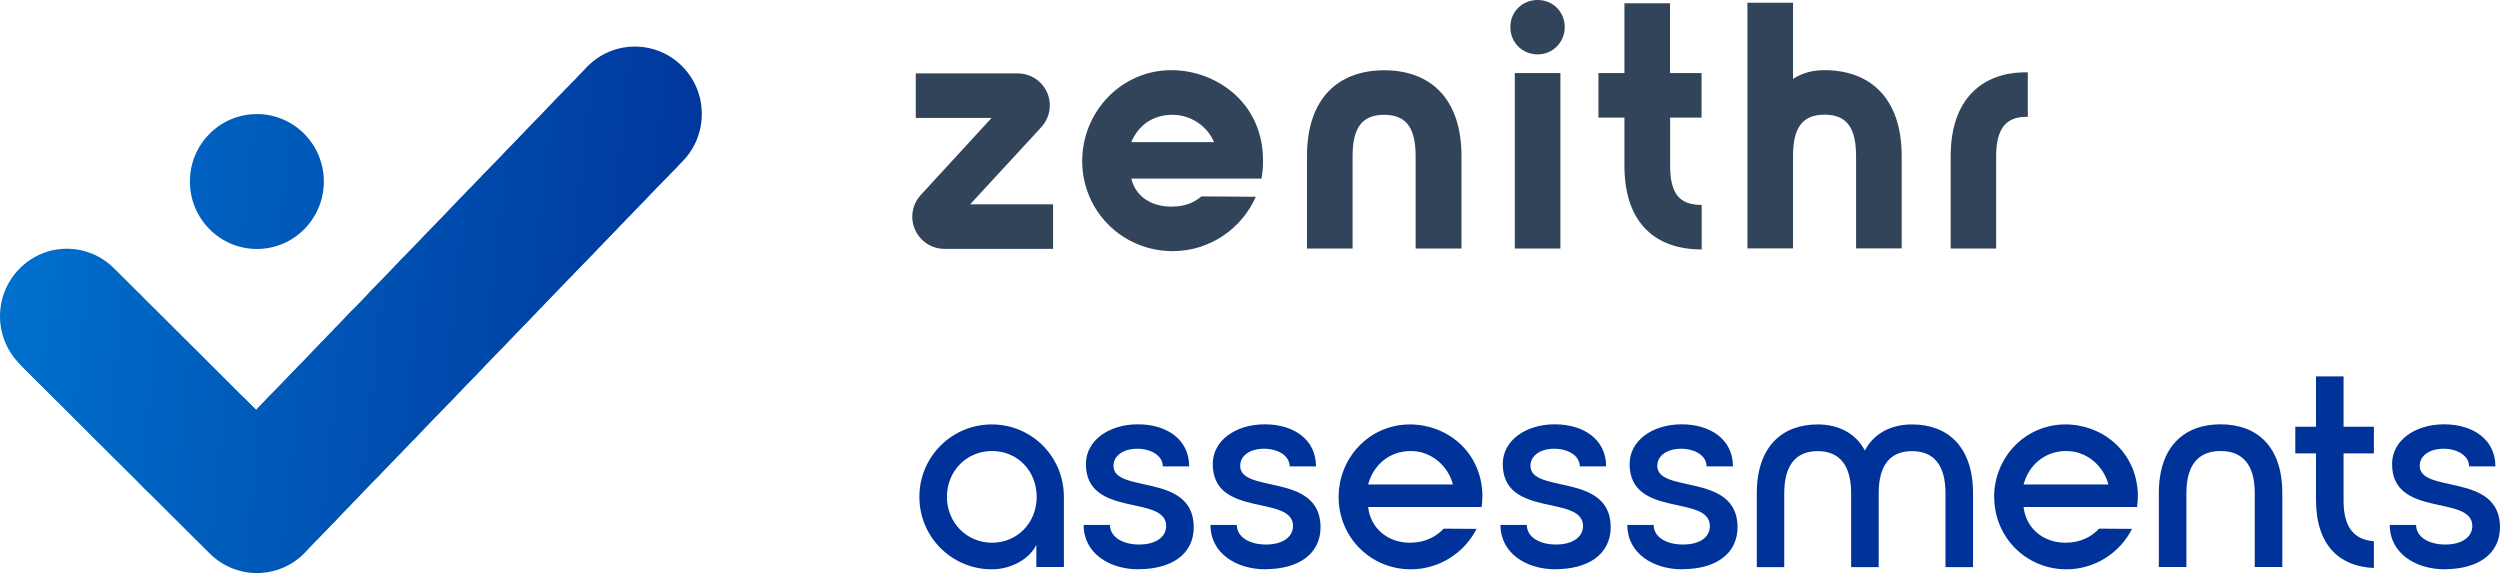 <svg width="200" height="46" viewBox="0 0 200 46" fill="none" xmlns="http://www.w3.org/2000/svg">
<path d="M5.353 19.899C2.397 19.899 0 22.325 0 25.3C0 28.274 2.397 30.691 5.353 30.691C8.308 30.691 10.705 28.274 10.705 25.3C10.705 22.325 8.308 19.899 5.353 19.899Z" fill="url(#paint0_linear_1033_86)"/>
<path d="M5.651 20.207C2.686 20.207 0.298 22.633 0.298 25.608C0.298 28.582 2.696 30.999 5.651 30.999C8.606 30.999 11.004 28.582 11.004 25.608C11.004 22.633 8.606 20.207 5.651 20.207Z" fill="url(#paint1_linear_1033_86)"/>
<path d="M5.94 20.496C2.984 20.496 0.587 22.922 0.587 25.897C0.587 28.871 2.984 31.288 5.94 31.288C8.895 31.288 11.302 28.871 11.302 25.897C11.302 22.922 8.905 20.496 5.94 20.496Z" fill="url(#paint2_linear_1033_86)"/>
<path d="M6.248 20.794C3.292 20.794 0.895 23.211 0.895 26.195C0.895 29.179 3.292 31.586 6.248 31.586C9.203 31.586 11.601 29.17 11.601 26.195C11.601 23.22 9.203 20.794 6.248 20.794Z" fill="url(#paint3_linear_1033_86)"/>
<path d="M6.546 21.093C3.581 21.093 1.184 23.509 1.184 26.493C1.184 29.478 3.581 31.884 6.546 31.884C9.511 31.884 11.899 29.468 11.899 26.493C11.899 23.518 9.502 21.093 6.546 21.093Z" fill="url(#paint4_linear_1033_86)"/>
<path d="M6.845 21.391C3.889 21.391 1.492 23.808 1.492 26.792C1.492 29.776 3.889 32.183 6.845 32.183C9.8 32.183 12.197 29.767 12.197 26.792C12.197 23.817 9.8 21.391 6.845 21.391Z" fill="url(#paint5_linear_1033_86)"/>
<path d="M7.143 21.689C4.188 21.689 1.791 24.106 1.791 27.09C1.791 30.075 4.188 32.481 7.143 32.481C10.099 32.481 12.496 30.065 12.496 27.09C12.496 24.115 10.099 21.689 7.143 21.689Z" fill="url(#paint6_linear_1033_86)"/>
<path d="M7.442 21.988C4.486 21.988 2.089 24.404 2.089 27.379C2.089 30.354 4.486 32.78 7.442 32.78C10.397 32.78 12.804 30.354 12.804 27.379C12.804 24.404 10.407 21.988 7.442 21.988Z" fill="url(#paint7_linear_1033_86)"/>
<path d="M7.73 22.286C4.775 22.286 2.378 24.703 2.378 27.677C2.378 30.652 4.775 33.078 7.73 33.078C10.686 33.078 13.083 30.662 13.083 27.677C13.083 24.693 10.686 22.286 7.73 22.286Z" fill="url(#paint8_linear_1033_86)"/>
<path d="M8.039 22.585C5.073 22.585 2.686 25.001 2.686 27.976C2.686 30.951 5.083 33.377 8.039 33.377C10.994 33.377 13.391 30.951 13.391 27.976C13.391 25.001 10.994 22.585 8.039 22.585Z" fill="url(#paint9_linear_1033_86)"/>
<path d="M8.327 22.883C5.372 22.883 2.975 25.3 2.975 28.274C2.975 31.249 5.372 33.675 8.327 33.675C11.283 33.675 13.69 31.249 13.69 28.274C13.69 25.3 11.292 22.883 8.327 22.883Z" fill="url(#paint10_linear_1033_86)"/>
<path d="M8.635 23.172C5.68 23.172 3.283 25.588 3.283 28.563C3.283 31.538 5.68 33.964 8.635 33.964C11.591 33.964 13.988 31.538 13.988 28.563C13.988 25.588 11.591 23.172 8.635 23.172Z" fill="url(#paint11_linear_1033_86)"/>
<path d="M8.934 23.48C5.969 23.48 3.572 25.896 3.572 28.871C3.572 31.846 5.969 34.262 8.934 34.262C11.899 34.262 14.286 31.846 14.286 28.871C14.286 25.896 11.889 23.48 8.934 23.48Z" fill="url(#paint12_linear_1033_86)"/>
<path d="M9.232 23.759C6.277 23.759 3.88 26.185 3.88 29.16C3.88 32.135 6.277 34.551 9.232 34.551C12.188 34.551 14.585 32.135 14.585 29.16C14.585 26.185 12.188 23.759 9.232 23.759Z" fill="url(#paint13_linear_1033_86)"/>
<path d="M9.521 24.067C6.556 24.067 4.168 26.484 4.168 29.459C4.168 32.433 6.566 34.85 9.521 34.85C12.476 34.85 14.874 32.433 14.874 29.459C14.874 26.484 12.476 24.067 9.521 24.067Z" fill="url(#paint14_linear_1033_86)"/>
<path d="M9.819 24.356C6.864 24.356 4.467 26.782 4.467 29.757C4.467 32.732 6.864 35.148 9.819 35.148C12.775 35.148 15.182 32.732 15.182 29.757C15.182 26.782 12.785 24.356 9.819 24.356Z" fill="url(#paint15_linear_1033_86)"/>
<path d="M10.118 24.655C7.162 24.655 4.765 27.071 4.765 30.055C4.765 33.04 7.162 35.447 10.118 35.447C13.073 35.447 15.47 33.03 15.47 30.055C15.47 27.081 13.073 24.655 10.118 24.655Z" fill="url(#paint16_linear_1033_86)"/>
<path d="M10.426 24.953C7.461 24.953 5.073 27.379 5.073 30.354C5.073 33.328 7.471 35.745 10.426 35.745C13.382 35.745 15.779 33.328 15.779 30.354C15.779 27.379 13.382 24.953 10.426 24.953Z" fill="url(#paint17_linear_1033_86)"/>
<path d="M10.715 25.252C7.759 25.252 5.362 27.668 5.362 30.652C5.362 33.636 7.759 36.043 10.715 36.043C13.67 36.043 16.067 33.627 16.067 30.652C16.067 27.677 13.67 25.252 10.715 25.252Z" fill="url(#paint18_linear_1033_86)"/>
<path d="M11.023 25.55C8.067 25.55 5.67 27.966 5.67 30.951C5.67 33.935 8.067 36.342 11.023 36.342C13.978 36.342 16.375 33.925 16.375 30.951C16.375 27.976 13.978 25.55 11.023 25.55Z" fill="url(#paint19_linear_1033_86)"/>
<path d="M11.312 25.848C8.347 25.848 5.949 28.265 5.949 31.239C5.949 34.214 8.347 36.64 11.312 36.64C14.277 36.64 16.664 34.224 16.664 31.239C16.664 28.255 14.267 25.848 11.312 25.848Z" fill="url(#paint20_linear_1033_86)"/>
<path d="M11.61 26.147C8.655 26.147 6.258 28.563 6.258 31.547C6.258 34.532 8.655 36.938 11.61 36.938C14.566 36.938 16.963 34.522 16.963 31.547C16.963 28.573 14.566 26.147 11.61 26.147Z" fill="url(#paint21_linear_1033_86)"/>
<path d="M11.909 26.436C8.943 26.436 6.556 28.852 6.556 31.827C6.556 34.801 8.953 37.227 11.909 37.227C14.864 37.227 17.261 34.811 17.261 31.827C17.261 28.842 14.864 26.436 11.909 26.436Z" fill="url(#paint22_linear_1033_86)"/>
<path d="M12.207 26.744C9.251 26.744 6.854 29.16 6.854 32.135C6.854 35.109 9.251 37.535 12.207 37.535C15.162 37.535 17.569 35.119 17.569 32.135C17.569 29.15 15.172 26.744 12.207 26.744Z" fill="url(#paint23_linear_1033_86)"/>
<path d="M12.505 27.032C9.55 27.032 7.153 29.449 7.153 32.424C7.153 35.398 9.55 37.824 12.505 37.824C15.461 37.824 17.858 35.408 17.858 32.424C17.858 29.439 15.461 27.032 12.505 27.032Z" fill="url(#paint24_linear_1033_86)"/>
<path d="M12.804 27.34C9.839 27.34 7.442 29.757 7.442 32.731C7.442 35.706 9.839 38.132 12.804 38.132C15.769 38.132 18.156 35.706 18.156 32.731C18.156 29.757 15.759 27.34 12.804 27.34Z" fill="url(#paint25_linear_1033_86)"/>
<path d="M13.102 27.629C10.147 27.629 7.75 30.046 7.75 33.02C7.75 35.995 10.147 38.421 13.102 38.421C16.058 38.421 18.455 35.995 18.455 33.02C18.455 30.046 16.058 27.629 13.102 27.629Z" fill="url(#paint26_linear_1033_86)"/>
<path d="M13.401 27.928C10.445 27.928 8.048 30.344 8.048 33.319C8.048 36.294 10.445 38.719 13.401 38.719C16.356 38.719 18.753 36.294 18.753 33.319C18.753 30.344 16.356 27.928 13.401 27.928Z" fill="url(#paint27_linear_1033_86)"/>
<path d="M13.69 28.217C10.734 28.217 8.337 30.642 8.337 33.617C8.337 36.592 10.734 39.008 13.69 39.008C16.645 39.008 19.052 36.592 19.052 33.617C19.052 30.642 16.655 28.217 13.69 28.217Z" fill="url(#paint28_linear_1033_86)"/>
<path d="M13.998 28.524C11.042 28.524 8.645 30.941 8.645 33.916C8.645 36.89 11.042 39.316 13.998 39.316C16.953 39.316 19.35 36.89 19.35 33.916C19.35 30.941 16.953 28.524 13.998 28.524Z" fill="url(#paint29_linear_1033_86)"/>
<path d="M14.296 28.814C11.331 28.814 8.943 31.239 8.943 34.214C8.943 37.189 11.341 39.605 14.296 39.605C17.252 39.605 19.649 37.189 19.649 34.214C19.649 31.239 17.252 28.814 14.296 28.814Z" fill="url(#paint30_linear_1033_86)"/>
<path d="M14.595 29.112C11.639 29.112 9.242 31.538 9.242 34.513C9.242 37.487 11.639 39.904 14.595 39.904C17.55 39.904 19.947 37.487 19.947 34.513C19.947 31.538 17.55 29.112 14.595 29.112Z" fill="url(#paint31_linear_1033_86)"/>
<path d="M14.893 29.41C11.937 29.41 9.54 31.836 9.54 34.811C9.54 37.786 11.937 40.202 14.893 40.202C17.848 40.202 20.245 37.786 20.245 34.811C20.245 31.836 17.848 29.41 14.893 29.41Z" fill="url(#paint32_linear_1033_86)"/>
<path d="M15.191 29.709C12.226 29.709 9.829 32.125 9.829 35.11C9.829 38.094 12.226 40.501 15.191 40.501C18.156 40.501 20.544 38.084 20.544 35.11C20.544 32.135 18.147 29.709 15.191 29.709Z" fill="url(#paint33_linear_1033_86)"/>
<path d="M15.48 30.007C12.525 30.007 10.127 32.423 10.127 35.408C10.127 38.392 12.525 40.799 15.48 40.799C18.436 40.799 20.833 38.383 20.833 35.408C20.833 32.433 18.436 30.007 15.48 30.007Z" fill="url(#paint34_linear_1033_86)"/>
<path d="M15.788 30.296C12.823 30.296 10.436 32.712 10.436 35.697C10.436 38.681 12.833 41.088 15.788 41.088C18.744 41.088 21.141 38.671 21.141 35.697C21.141 32.722 18.744 30.296 15.788 30.296Z" fill="url(#paint35_linear_1033_86)"/>
<path d="M16.077 30.595C13.121 30.595 10.724 33.011 10.724 35.986C10.724 38.96 13.121 41.386 16.077 41.386C19.032 41.386 21.439 38.97 21.439 35.986C21.439 33.001 19.042 30.595 16.077 30.595Z" fill="url(#paint36_linear_1033_86)"/>
<path d="M16.375 30.893C13.42 30.893 11.023 33.309 11.023 36.284C11.023 39.259 13.42 41.685 16.375 41.685C19.331 41.685 21.728 39.269 21.728 36.284C21.728 33.3 19.331 30.893 16.375 30.893Z" fill="url(#paint37_linear_1033_86)"/>
<path d="M16.683 31.191C13.718 31.191 11.321 33.608 11.321 36.582C11.321 39.557 13.718 41.983 16.683 41.983C19.649 41.983 22.036 39.557 22.036 36.582C22.036 33.608 19.639 31.191 16.683 31.191Z" fill="url(#paint38_linear_1033_86)"/>
<path d="M16.972 31.49C14.017 31.49 11.62 33.906 11.62 36.881C11.62 39.856 14.017 42.282 16.972 42.282C19.928 42.282 22.325 39.865 22.325 36.881C22.325 33.897 19.928 31.49 16.972 31.49Z" fill="url(#paint39_linear_1033_86)"/>
<path d="M17.271 31.788C14.315 31.788 11.918 34.204 11.918 37.179C11.918 40.154 14.315 42.58 17.271 42.58C20.226 42.58 22.623 40.154 22.623 37.179C22.623 34.204 20.226 31.788 17.271 31.788Z" fill="url(#paint40_linear_1033_86)"/>
<path d="M17.569 32.087C14.614 32.087 12.217 34.503 12.217 37.478C12.217 40.453 14.614 42.879 17.569 42.879C20.525 42.879 22.931 40.462 22.931 37.478C22.931 34.493 20.534 32.087 17.569 32.087Z" fill="url(#paint41_linear_1033_86)"/>
<path d="M17.868 32.385C14.912 32.385 12.515 34.801 12.515 37.776C12.515 40.751 14.912 43.177 17.868 43.177C20.823 43.177 23.22 40.751 23.22 37.776C23.22 34.801 20.823 32.385 17.868 32.385Z" fill="url(#paint42_linear_1033_86)"/>
<path d="M18.166 32.674C15.201 32.674 12.813 35.09 12.813 38.065C12.813 41.04 15.211 43.456 18.166 43.456C21.122 43.456 23.519 41.04 23.519 38.065C23.519 35.09 21.122 32.674 18.166 32.674Z" fill="url(#paint43_linear_1033_86)"/>
<path d="M18.465 32.982C15.509 32.982 13.112 35.398 13.112 38.373C13.112 41.348 15.509 43.774 18.465 43.774C21.42 43.774 23.817 41.348 23.817 38.373C23.817 35.398 21.42 32.982 18.465 32.982Z" fill="url(#paint44_linear_1033_86)"/>
<path d="M18.763 33.271C15.807 33.271 13.41 35.687 13.41 38.662C13.41 41.637 15.807 44.053 18.763 44.053C21.718 44.053 24.116 41.637 24.116 38.662C24.116 35.687 21.718 33.271 18.763 33.271Z" fill="url(#paint45_linear_1033_86)"/>
<path d="M19.061 33.56C16.096 33.56 13.699 35.986 13.699 38.96C13.699 41.935 16.096 44.351 19.061 44.351C22.026 44.351 24.414 41.935 24.414 38.96C24.414 35.986 22.017 33.56 19.061 33.56Z" fill="url(#paint46_linear_1033_86)"/>
<path d="M19.36 33.858C16.404 33.858 14.007 36.274 14.007 39.259C14.007 42.243 16.404 44.65 19.36 44.65C22.315 44.65 24.712 42.233 24.712 39.259C24.712 36.284 22.315 33.858 19.36 33.858Z" fill="url(#paint47_linear_1033_86)"/>
<path d="M19.658 34.157C16.693 34.157 14.306 36.583 14.306 39.557C14.306 42.532 16.703 44.948 19.658 44.948C22.614 44.948 25.011 42.532 25.011 39.557C25.011 36.583 22.614 34.157 19.658 34.157Z" fill="url(#paint48_linear_1033_86)"/>
<path d="M19.957 34.455C17.001 34.455 14.604 36.871 14.604 39.855C14.604 42.84 17.001 45.247 19.957 45.247C22.912 45.247 25.319 42.83 25.319 39.855C25.319 36.881 22.922 34.455 19.957 34.455Z" fill="url(#paint49_linear_1033_86)"/>
<path d="M20.255 34.753C17.3 34.753 14.902 37.17 14.902 40.145C14.902 43.119 17.3 45.545 20.255 45.545C23.211 45.545 25.608 43.129 25.608 40.145C25.608 37.16 23.211 34.753 20.255 34.753Z" fill="url(#paint50_linear_1033_86)"/>
<path d="M20.553 35.052C17.588 35.052 15.191 37.468 15.191 40.443C15.191 43.418 17.588 45.844 20.553 45.844C23.519 45.844 25.906 43.427 25.906 40.443C25.906 37.459 23.509 35.052 20.553 35.052Z" fill="url(#paint51_linear_1033_86)"/>
<path d="M21.141 34.435C18.185 34.435 15.788 36.852 15.788 39.836C15.788 42.821 18.185 45.227 21.141 45.227C24.096 45.227 26.493 42.811 26.493 39.836C26.493 36.861 24.096 34.435 21.141 34.435Z" fill="url(#paint52_linear_1033_86)"/>
<path d="M21.738 33.829C18.782 33.829 16.385 36.245 16.385 39.22C16.385 42.195 18.782 44.621 21.738 44.621C24.693 44.621 27.09 42.195 27.09 39.22C27.09 36.245 24.693 33.829 21.738 33.829Z" fill="url(#paint53_linear_1033_86)"/>
<path d="M22.325 33.213C19.369 33.213 16.972 35.629 16.972 38.604C16.972 41.579 19.369 44.005 22.325 44.005C25.28 44.005 27.687 41.588 27.687 38.604C27.687 35.62 25.29 33.213 22.325 33.213Z" fill="url(#paint54_linear_1033_86)"/>
<path d="M22.931 32.597C19.966 32.597 17.569 35.013 17.569 37.998C17.569 40.982 19.966 43.389 22.931 43.389C25.896 43.389 28.284 40.972 28.284 37.998C28.284 35.023 25.887 32.597 22.931 32.597Z" fill="url(#paint55_linear_1033_86)"/>
<path d="M23.519 31.971C20.563 31.971 18.166 34.397 18.166 37.372C18.166 40.346 20.563 42.763 23.519 42.763C26.474 42.763 28.871 40.346 28.871 37.372C28.871 34.397 26.474 31.971 23.519 31.971Z" fill="url(#paint56_linear_1033_86)"/>
<path d="M24.106 31.374C21.15 31.374 18.753 33.791 18.753 36.765C18.753 39.74 21.15 42.166 24.106 42.166C27.061 42.166 29.459 39.74 29.459 36.765C29.459 33.791 27.061 31.374 24.106 31.374Z" fill="url(#paint57_linear_1033_86)"/>
<path d="M24.693 30.758C21.738 30.758 19.34 33.174 19.34 36.149C19.34 39.124 21.738 41.55 24.693 41.55C27.649 41.55 30.055 39.133 30.055 36.149C30.055 33.165 27.658 30.758 24.693 30.758Z" fill="url(#paint58_linear_1033_86)"/>
<path d="M25.29 30.132C22.325 30.132 19.937 32.549 19.937 35.533C19.937 38.517 22.334 40.924 25.29 40.924C28.245 40.924 30.643 38.508 30.643 35.533C30.643 32.558 28.245 30.132 25.29 30.132Z" fill="url(#paint59_linear_1033_86)"/>
<path d="M25.887 29.526C22.931 29.526 20.534 31.942 20.534 34.917C20.534 37.892 22.931 40.308 25.887 40.308C28.842 40.308 31.239 37.892 31.239 34.917C31.239 31.942 28.842 29.526 25.887 29.526Z" fill="url(#paint60_linear_1033_86)"/>
<path d="M26.484 28.91C23.528 28.91 21.131 31.326 21.131 34.301C21.131 37.276 23.528 39.702 26.484 39.702C29.439 39.702 31.836 37.285 31.836 34.301C31.836 31.316 29.439 28.91 26.484 28.91Z" fill="url(#paint61_linear_1033_86)"/>
<path d="M27.071 28.294C24.116 28.294 21.718 30.71 21.718 33.694C21.718 36.678 24.116 39.085 27.071 39.085C30.026 39.085 32.433 36.669 32.433 33.694C32.433 30.719 30.036 28.294 27.071 28.294Z" fill="url(#paint62_linear_1033_86)"/>
<path d="M27.668 27.677C24.703 27.677 22.315 30.104 22.315 33.078C22.315 36.053 24.712 38.469 27.668 38.469C30.623 38.469 33.02 36.053 33.02 33.078C33.02 30.104 30.623 27.677 27.668 27.677Z" fill="url(#paint63_linear_1033_86)"/>
<path d="M28.265 27.071C25.309 27.071 22.912 29.487 22.912 32.462C22.912 35.437 25.309 37.863 28.265 37.863C31.22 37.863 33.617 35.437 33.617 32.462C33.617 29.487 31.22 27.071 28.265 27.071Z" fill="url(#paint64_linear_1033_86)"/>
<path d="M28.852 26.455C25.896 26.455 23.499 28.871 23.499 31.846C23.499 34.821 25.896 37.247 28.852 37.247C31.807 37.247 34.205 34.83 34.205 31.846C34.205 28.862 31.807 26.455 28.852 26.455Z" fill="url(#paint65_linear_1033_86)"/>
<path d="M29.449 25.839C26.484 25.839 24.087 28.255 24.087 31.24C24.087 34.224 26.484 36.631 29.449 36.631C32.414 36.631 34.801 34.214 34.801 31.24C34.801 28.265 32.404 25.839 29.449 25.839Z" fill="url(#paint66_linear_1033_86)"/>
<path d="M30.036 25.232C27.071 25.232 24.683 27.648 24.683 30.623C24.683 33.598 27.081 36.014 30.036 36.014C32.992 36.014 35.389 33.598 35.389 30.623C35.389 27.648 32.992 25.232 30.036 25.232Z" fill="url(#paint67_linear_1033_86)"/>
<path d="M30.623 24.616C27.668 24.616 25.271 27.033 25.271 30.007C25.271 32.982 27.668 35.408 30.623 35.408C33.579 35.408 35.976 32.992 35.976 30.007C35.976 27.023 33.579 24.616 30.623 24.616Z" fill="url(#paint68_linear_1033_86)"/>
<path d="M31.22 24C28.265 24 25.868 26.416 25.868 29.391C25.868 32.366 28.265 34.792 31.22 34.792C34.176 34.792 36.573 32.375 36.573 29.391C36.573 26.407 34.176 24 31.22 24Z" fill="url(#paint69_linear_1033_86)"/>
<path d="M31.817 23.374C28.852 23.374 26.455 25.791 26.455 28.775C26.455 31.759 28.852 34.166 31.817 34.166C34.782 34.166 37.17 31.75 37.17 28.775C37.17 25.8 34.773 23.374 31.817 23.374Z" fill="url(#paint70_linear_1033_86)"/>
<path d="M32.414 22.777C29.449 22.777 27.061 25.194 27.061 28.168C27.061 31.143 29.458 33.569 32.414 33.569C35.369 33.569 37.767 31.143 37.767 28.168C37.767 25.194 35.369 22.777 32.414 22.777Z" fill="url(#paint71_linear_1033_86)"/>
<path d="M33.001 22.161C30.046 22.161 27.649 24.578 27.649 27.552C27.649 30.527 30.046 32.953 33.001 32.953C35.957 32.953 38.354 30.527 38.354 27.552C38.354 24.578 35.957 22.161 33.001 22.161Z" fill="url(#paint72_linear_1033_86)"/>
<path d="M33.588 21.536C30.633 21.536 28.236 23.952 28.236 26.927C28.236 29.901 30.633 32.328 33.588 32.328C36.544 32.328 38.951 29.911 38.951 26.927C38.951 23.942 36.553 21.536 33.588 21.536Z" fill="url(#paint73_linear_1033_86)"/>
<path d="M34.195 20.919C31.23 20.919 28.833 23.345 28.833 26.32C28.833 29.295 31.23 31.711 34.195 31.711C37.16 31.711 39.547 29.295 39.547 26.32C39.547 23.345 37.15 20.919 34.195 20.919Z" fill="url(#paint74_linear_1033_86)"/>
<path d="M34.782 20.313C31.817 20.313 29.43 22.729 29.43 25.704C29.43 28.679 31.827 31.105 34.782 31.105C37.738 31.105 40.135 28.679 40.135 25.704C40.135 22.729 37.738 20.313 34.782 20.313Z" fill="url(#paint75_linear_1033_86)"/>
<path d="M35.369 19.697C32.414 19.697 30.017 22.113 30.017 25.088C30.017 28.063 32.414 30.489 35.369 30.489C38.325 30.489 40.722 28.072 40.722 25.088C40.722 22.104 38.325 19.697 35.369 19.697Z" fill="url(#paint76_linear_1033_86)"/>
<path d="M35.957 19.081C33.001 19.081 30.604 21.497 30.604 24.481C30.604 27.466 33.001 29.872 35.957 29.872C38.912 29.872 41.319 27.456 41.319 24.481C41.319 21.507 38.922 19.081 35.957 19.081Z" fill="url(#paint77_linear_1033_86)"/>
<path d="M36.563 18.464C33.598 18.464 31.201 20.89 31.201 23.865C31.201 26.84 33.598 29.256 36.563 29.256C39.528 29.256 41.916 26.84 41.916 23.865C41.916 20.89 39.519 18.464 36.563 18.464Z" fill="url(#paint78_linear_1033_86)"/>
<path d="M37.15 17.858C34.195 17.858 31.798 20.274 31.798 23.249C31.798 26.224 34.195 28.65 37.15 28.65C40.106 28.65 42.503 26.224 42.503 23.249C42.503 20.274 40.106 17.858 37.15 17.858Z" fill="url(#paint79_linear_1033_86)"/>
<path d="M37.747 17.232C34.792 17.232 32.395 19.648 32.395 22.623C32.395 25.598 34.792 28.024 37.747 28.024C40.703 28.024 43.1 25.608 43.1 22.623C43.1 19.639 40.703 17.232 37.747 17.232Z" fill="url(#paint80_linear_1033_86)"/>
<path d="M38.334 16.626C35.379 16.626 32.982 19.042 32.982 22.026C32.982 25.011 35.379 27.418 38.334 27.418C41.29 27.418 43.697 25.001 43.697 22.026C43.697 19.052 41.3 16.626 38.334 16.626Z" fill="url(#paint81_linear_1033_86)"/>
<path d="M38.931 16.009C35.966 16.009 33.579 18.436 33.579 21.41C33.579 24.385 35.976 26.801 38.931 26.801C41.887 26.801 44.284 24.385 44.284 21.41C44.284 18.436 41.887 16.009 38.931 16.009Z" fill="url(#paint82_linear_1033_86)"/>
<path d="M39.528 15.394C36.573 15.394 34.176 17.81 34.176 20.785C34.176 23.759 36.573 26.185 39.528 26.185C42.484 26.185 44.881 23.759 44.881 20.785C44.881 17.81 42.484 15.394 39.528 15.394Z" fill="url(#paint83_linear_1033_86)"/>
<path d="M40.115 14.777C37.16 14.777 34.763 17.194 34.763 20.178C34.763 23.162 37.16 25.569 40.115 25.569C43.071 25.569 45.468 23.153 45.468 20.178C45.468 17.203 43.071 14.777 40.115 14.777Z" fill="url(#paint84_linear_1033_86)"/>
<path d="M40.703 14.161C37.747 14.161 35.35 16.587 35.35 19.562C35.35 22.537 37.747 24.953 40.703 24.953C43.658 24.953 46.065 22.537 46.065 19.562C46.065 16.587 43.668 14.161 40.703 14.161Z" fill="url(#paint85_linear_1033_86)"/>
<path d="M41.3 13.555C38.334 13.555 35.947 15.971 35.947 18.946C35.947 21.921 38.344 24.337 41.3 24.337C44.255 24.337 46.652 21.921 46.652 18.946C46.652 15.971 44.255 13.555 41.3 13.555Z" fill="url(#paint86_linear_1033_86)"/>
<path d="M41.897 12.938C38.941 12.938 36.544 15.355 36.544 18.33C36.544 21.304 38.941 23.73 41.897 23.73C44.852 23.73 47.249 21.314 47.249 18.33C47.249 15.345 44.852 12.938 41.897 12.938Z" fill="url(#paint87_linear_1033_86)"/>
<path d="M42.484 12.322C39.528 12.322 37.131 14.739 37.131 17.723C37.131 20.708 39.528 23.114 42.484 23.114C45.439 23.114 47.836 20.698 47.836 17.723C47.836 14.748 45.439 12.322 42.484 12.322Z" fill="url(#paint88_linear_1033_86)"/>
<path d="M43.081 11.706C40.125 11.706 37.728 14.132 37.728 17.107C37.728 20.082 40.125 22.498 43.081 22.498C46.036 22.498 48.443 20.082 48.443 17.107C48.443 14.132 46.046 11.706 43.081 11.706Z" fill="url(#paint89_linear_1033_86)"/>
<path d="M43.678 11.1C40.712 11.1 38.325 13.516 38.325 16.491C38.325 19.466 40.722 21.892 43.678 21.892C46.633 21.892 49.03 19.466 49.03 16.491C49.03 13.516 46.633 11.1 43.678 11.1Z" fill="url(#paint90_linear_1033_86)"/>
<path d="M44.265 10.484C41.309 10.484 38.912 12.9 38.912 15.875C38.912 18.849 41.309 21.276 44.265 21.276C47.22 21.276 49.617 18.859 49.617 15.875C49.617 12.89 47.22 10.484 44.265 10.484Z" fill="url(#paint91_linear_1033_86)"/>
<path d="M44.862 9.868C41.906 9.868 39.509 12.284 39.509 15.268C39.509 18.253 41.906 20.66 44.862 20.66C47.817 20.66 50.214 18.243 50.214 15.268C50.214 12.294 47.817 9.868 44.862 9.868Z" fill="url(#paint92_linear_1033_86)"/>
<path d="M45.449 9.252C42.493 9.252 40.096 11.678 40.096 14.652C40.096 17.627 42.493 20.044 45.449 20.044C48.404 20.044 50.811 17.627 50.811 14.652C50.811 11.678 48.414 9.252 45.449 9.252Z" fill="url(#paint93_linear_1033_86)"/>
<path d="M46.046 8.635C43.081 8.635 40.693 11.052 40.693 14.026C40.693 17.001 43.09 19.427 46.046 19.427C49.001 19.427 51.398 17.011 51.398 14.026C51.398 11.042 49.001 8.635 46.046 8.635Z" fill="url(#paint94_linear_1033_86)"/>
<path d="M46.633 8.029C43.678 8.029 41.28 10.445 41.28 13.43C41.28 16.414 43.678 18.821 46.633 18.821C49.588 18.821 51.986 16.404 51.986 13.43C51.986 10.455 49.588 8.029 46.633 8.029Z" fill="url(#paint95_linear_1033_86)"/>
<path d="M47.23 7.413C44.274 7.413 41.877 9.839 41.877 12.813C41.877 15.788 44.274 18.204 47.23 18.204C50.185 18.204 52.582 15.788 52.582 12.813C52.582 9.839 50.185 7.413 47.23 7.413Z" fill="url(#paint96_linear_1033_86)"/>
<path d="M47.827 6.797C44.862 6.797 42.464 9.213 42.464 12.188C42.464 15.162 44.862 17.588 47.827 17.588C50.792 17.588 53.179 15.162 53.179 12.188C53.179 9.213 50.782 6.797 47.827 6.797Z" fill="url(#paint97_linear_1033_86)"/>
<path d="M48.414 6.18C45.449 6.18 43.061 8.597 43.061 11.572C43.061 14.546 45.459 16.972 48.414 16.972C51.369 16.972 53.767 14.556 53.767 11.572C53.767 8.587 51.369 6.18 48.414 6.18Z" fill="url(#paint98_linear_1033_86)"/>
<path d="M49.011 5.564C46.055 5.564 43.658 7.981 43.658 10.965C43.658 13.95 46.055 16.356 49.011 16.356C51.966 16.356 54.363 13.94 54.363 10.965C54.363 7.99 51.966 5.564 49.011 5.564Z" fill="url(#paint99_linear_1033_86)"/>
<path d="M49.598 4.958C46.642 4.958 44.245 7.384 44.245 10.358C44.245 13.333 46.642 15.75 49.598 15.75C52.553 15.75 54.96 13.333 54.96 10.358C54.96 7.384 52.563 4.958 49.598 4.958Z" fill="url(#paint100_linear_1033_86)"/>
<path d="M50.205 4.342C47.239 4.342 44.842 6.758 44.842 9.733C44.842 12.708 47.239 15.134 50.205 15.134C53.17 15.134 55.557 12.708 55.557 9.733C55.557 6.758 53.16 4.342 50.205 4.342Z" fill="url(#paint101_linear_1033_86)"/>
<path d="M50.792 3.726C47.827 3.726 45.439 6.142 45.439 9.117C45.439 12.092 47.836 14.518 50.792 14.518C53.747 14.518 56.144 12.101 56.144 9.117C56.144 6.133 53.747 3.726 50.792 3.726Z" fill="url(#paint102_linear_1033_86)"/>
<path d="M20.553 9.126C17.588 9.126 15.191 11.543 15.191 14.517C15.191 17.492 17.588 19.918 20.553 19.918C23.519 19.918 25.906 17.492 25.906 14.517C25.906 11.543 23.509 9.126 20.553 9.126Z" fill="url(#paint103_linear_1033_86)"/>
<path d="M156.053 19.88V12.496C156.053 7.865 158.633 5.786 162.06 5.786H162.224V9.348H162.079C160.481 9.348 159.692 10.301 159.692 12.496V19.88H156.043H156.053Z" fill="#31445A"/>
<path d="M145.954 5.613C149.545 5.613 152.135 7.779 152.135 12.486V19.87H148.486V12.486C148.486 10.243 147.754 9.175 145.964 9.175C144.173 9.175 143.442 10.243 143.442 12.486V19.87H139.793V0.221H143.442V6.315C144.202 5.815 145.04 5.613 145.964 5.613H145.954Z" fill="#31445A"/>
<path d="M136.135 9.406H133.612V13.247C133.612 15.49 134.344 16.395 136.135 16.395V19.957C132.544 19.957 129.954 17.964 129.954 13.247V9.406H127.875V5.844H129.954V0.26H133.603V5.844H136.125V9.406H136.135Z" fill="#31445A"/>
<path d="M123.013 4.351C121.781 4.351 120.828 3.398 120.828 2.166C120.828 0.934 121.781 0 123.013 0C124.245 0 125.179 0.953 125.179 2.166C125.179 3.379 124.226 4.351 123.013 4.351ZM121.184 19.88V5.844H124.833V19.88H121.184Z" fill="#31445A"/>
<path d="M116.9 19.88H113.251V12.496C113.251 10.253 112.52 9.184 110.729 9.184C108.939 9.184 108.207 10.253 108.207 12.496V19.88H104.558V12.496C104.558 7.779 107.138 5.622 110.739 5.622C114.339 5.622 116.919 7.788 116.919 12.496V19.88H116.9Z" fill="#31445A"/>
<path d="M86.575 12.881C86.575 8.982 89.665 5.613 93.709 5.613C97.194 5.613 100.89 8.087 101.035 12.544C101.064 13.189 101.006 13.805 100.919 14.286H90.503C90.84 15.692 92.072 16.529 93.699 16.529C95.018 16.529 95.663 16.077 96.115 15.711L100.467 15.74C99.341 18.291 96.789 20.091 93.815 20.091C89.771 20.091 86.575 16.866 86.575 12.881ZM90.503 11.37H97.126C96.568 10.051 95.22 9.184 93.815 9.184C92.188 9.184 91.061 10.051 90.503 11.37Z" fill="#31445A"/>
<path d="M84.245 16.347V19.909H75.552C74.137 19.909 72.982 18.753 72.982 17.338C72.982 16.693 73.223 16.077 73.656 15.605L79.326 9.435H73.261V5.873H81.425C82.84 5.873 83.986 7.018 83.986 8.433C83.986 9.078 83.735 9.694 83.302 10.176L77.612 16.347H84.236H84.245Z" fill="#31445A"/>
<path d="M79.345 45.545C76.149 45.545 73.55 42.965 73.55 39.75C73.55 36.534 76.149 33.954 79.345 33.954C82.541 33.954 85.112 36.534 85.112 39.75V45.362H82.907V43.591C82.378 44.688 80.934 45.545 79.345 45.545ZM79.365 43.417C81.406 43.417 82.936 41.8 82.936 39.75C82.936 37.699 81.425 36.082 79.365 36.082C77.304 36.082 75.754 37.699 75.754 39.75C75.754 41.8 77.324 43.417 79.365 43.417ZM91.09 45.545C88.78 45.545 86.691 44.284 86.691 41.993H88.799C88.799 42.965 89.81 43.562 91.138 43.562C92.467 43.562 93.295 42.955 93.295 42.079C93.275 39.538 86.874 41.473 86.874 37.121C86.874 35.235 88.712 33.945 91.032 33.945C93.353 33.945 95.133 35.158 95.133 37.314H93.025C93.025 36.448 92.082 35.899 90.984 35.899C89.887 35.899 89.078 36.438 89.078 37.266C89.078 39.509 95.432 37.786 95.499 42.118C95.528 44.409 93.622 45.535 91.1 45.535L91.09 45.545ZM101.237 45.545C98.927 45.545 96.838 44.284 96.838 41.993H98.946C98.946 42.965 99.957 43.562 101.285 43.562C102.614 43.562 103.442 42.955 103.442 42.079C103.422 39.538 97.02 41.473 97.02 37.121C97.02 35.235 98.859 33.945 101.179 33.945C103.499 33.945 105.28 35.158 105.28 37.314H103.172C103.172 36.448 102.229 35.899 101.122 35.899C100.014 35.899 99.215 36.438 99.215 37.266C99.215 39.509 105.569 37.786 105.646 42.118C105.665 44.409 103.759 45.535 101.237 45.535V45.545ZM107.09 39.769C107.09 36.602 109.564 33.954 112.799 33.954C115.697 33.954 118.479 36.062 118.594 39.547C118.594 39.932 118.575 40.27 118.527 40.558H109.449C109.632 42.224 110.98 43.417 112.799 43.417C114.031 43.417 114.907 42.917 115.495 42.291L118.123 42.31C117.15 44.236 115.129 45.545 112.866 45.545C109.632 45.545 107.09 42.965 107.09 39.769ZM109.449 38.758H116.236C115.831 37.237 114.484 36.082 112.866 36.082C111.114 36.082 109.853 37.237 109.449 38.758ZM124.448 45.545C122.128 45.545 120.038 44.284 120.038 41.993H122.147C122.147 42.965 123.158 43.562 124.486 43.562C125.815 43.562 126.643 42.955 126.643 42.079C126.623 39.538 120.221 41.473 120.221 37.121C120.221 35.235 122.06 33.945 124.38 33.945C126.7 33.945 128.491 35.158 128.491 37.314H126.383C126.383 36.448 125.439 35.899 124.342 35.899C123.244 35.899 122.436 36.438 122.436 37.266C122.436 39.509 128.789 37.786 128.857 42.118C128.876 44.409 126.97 45.535 124.457 45.535L124.448 45.545ZM134.585 45.545C132.265 45.545 130.185 44.284 130.185 41.993H132.294C132.294 42.965 133.304 43.562 134.633 43.562C136.029 43.562 136.789 42.955 136.789 42.079C136.77 39.538 130.368 41.473 130.368 37.121C130.368 35.235 132.217 33.945 134.527 33.945C136.837 33.945 138.638 35.158 138.638 37.314H136.529C136.529 36.448 135.586 35.899 134.489 35.899C133.391 35.899 132.582 36.438 132.582 37.266C132.582 39.509 138.936 37.786 139.004 42.118C139.023 44.409 137.117 45.535 134.604 45.535L134.585 45.545ZM152.963 33.954C155.774 33.954 157.843 35.687 157.843 39.461V45.372H155.639V39.461C155.639 37.17 154.676 36.091 152.963 36.091C151.249 36.091 150.296 37.17 150.296 39.461V45.372H148.091V39.461C148.091 37.17 147.119 36.091 145.415 36.091C143.711 36.091 142.739 37.17 142.739 39.461V45.372H140.544V39.461C140.544 35.697 142.604 33.954 145.415 33.954C147.032 33.954 148.448 34.628 149.189 36.043C149.93 34.628 151.345 33.954 152.953 33.954H152.963ZM159.528 39.769C159.528 36.602 162.002 33.954 165.237 33.954C168.135 33.954 170.917 36.062 171.032 39.547C171.032 39.932 171.004 40.27 170.965 40.558H161.887C162.07 42.224 163.417 43.417 165.237 43.417C166.469 43.417 167.345 42.917 167.933 42.291L170.561 42.31C169.598 44.236 167.576 45.545 165.314 45.545C162.079 45.545 159.538 42.965 159.538 39.769H159.528ZM161.887 38.758H168.674C168.269 37.237 166.922 36.082 165.304 36.082C163.552 36.082 162.291 37.237 161.887 38.758ZM182.585 45.362H180.38V39.451C180.38 37.16 179.398 36.082 177.646 36.082C175.894 36.082 174.912 37.16 174.912 39.451V45.362H172.707V39.451C172.707 35.687 174.768 33.945 177.646 33.945C180.525 33.945 182.585 35.677 182.585 39.451V45.362ZM189.911 36.274H187.485V40.048C187.485 42.185 188.313 43.167 189.911 43.302V45.439C187.215 45.324 185.309 43.687 185.28 40.067V36.274H183.624V34.137H185.28V30.113H187.485V34.137H189.911V36.274ZM195.591 45.545C193.271 45.545 191.182 44.284 191.182 41.993H193.29C193.29 42.965 194.301 43.562 195.629 43.562C196.958 43.562 197.786 42.955 197.786 42.079C197.766 39.538 191.365 41.473 191.365 37.121C191.365 35.235 193.203 33.945 195.523 33.945C197.843 33.945 199.634 35.158 199.634 37.314H197.526C197.526 36.448 196.582 35.899 195.485 35.899C194.387 35.899 193.579 36.438 193.579 37.266C193.579 39.509 199.933 37.786 200 42.118C200.019 44.409 198.113 45.535 195.6 45.535L195.591 45.545Z" fill="#003399"/>
<defs>
<linearGradient id="paint0_linear_1033_86" x1="-2.185" y1="24.501" x2="57.685" y2="30.806" gradientUnits="userSpaceOnUse">
<stop stop-color="#0073CF"/>
<stop offset="1" stop-color="#003399"/>
</linearGradient>
<linearGradient id="paint1_linear_1033_86" x1="-2.214" y1="24.77" x2="57.656" y2="31.076" gradientUnits="userSpaceOnUse">
<stop stop-color="#0073CF"/>
<stop offset="1" stop-color="#003399"/>
</linearGradient>
<linearGradient id="paint2_linear_1033_86" x1="-2.243" y1="25.03" x2="57.627" y2="31.336" gradientUnits="userSpaceOnUse">
<stop stop-color="#0073CF"/>
<stop offset="1" stop-color="#003399"/>
</linearGradient>
<linearGradient id="paint3_linear_1033_86" x1="-2.272" y1="25.29" x2="57.598" y2="31.596" gradientUnits="userSpaceOnUse">
<stop stop-color="#0073CF"/>
<stop offset="1" stop-color="#003399"/>
</linearGradient>
<linearGradient id="paint4_linear_1033_86" x1="-2.301" y1="25.559" x2="57.569" y2="31.865" gradientUnits="userSpaceOnUse">
<stop stop-color="#0073CF"/>
<stop offset="1" stop-color="#003399"/>
</linearGradient>
<linearGradient id="paint5_linear_1033_86" x1="-2.33" y1="25.82" x2="57.54" y2="32.125" gradientUnits="userSpaceOnUse">
<stop stop-color="#0073CF"/>
<stop offset="1" stop-color="#003399"/>
</linearGradient>
<linearGradient id="paint6_linear_1033_86" x1="-2.359" y1="26.079" x2="57.511" y2="32.385" gradientUnits="userSpaceOnUse">
<stop stop-color="#0073CF"/>
<stop offset="1" stop-color="#003399"/>
</linearGradient>
<linearGradient id="paint7_linear_1033_86" x1="-2.387" y1="26.349" x2="57.492" y2="32.655" gradientUnits="userSpaceOnUse">
<stop stop-color="#0073CF"/>
<stop offset="1" stop-color="#003399"/>
</linearGradient>
<linearGradient id="paint8_linear_1033_86" x1="-2.407" y1="26.609" x2="57.463" y2="32.914" gradientUnits="userSpaceOnUse">
<stop stop-color="#0073CF"/>
<stop offset="1" stop-color="#003399"/>
</linearGradient>
<linearGradient id="paint9_linear_1033_86" x1="-2.436" y1="26.869" x2="57.434" y2="33.184" gradientUnits="userSpaceOnUse">
<stop stop-color="#0073CF"/>
<stop offset="1" stop-color="#003399"/>
</linearGradient>
<linearGradient id="paint10_linear_1033_86" x1="-2.464" y1="27.129" x2="57.406" y2="33.444" gradientUnits="userSpaceOnUse">
<stop stop-color="#0073CF"/>
<stop offset="1" stop-color="#003399"/>
</linearGradient>
<linearGradient id="paint11_linear_1033_86" x1="-2.493" y1="27.389" x2="57.377" y2="33.704" gradientUnits="userSpaceOnUse">
<stop stop-color="#0073CF"/>
<stop offset="1" stop-color="#003399"/>
</linearGradient>
<linearGradient id="paint12_linear_1033_86" x1="-2.522" y1="27.658" x2="57.348" y2="33.964" gradientUnits="userSpaceOnUse">
<stop stop-color="#0073CF"/>
<stop offset="1" stop-color="#003399"/>
</linearGradient>
<linearGradient id="paint13_linear_1033_86" x1="-2.551" y1="27.918" x2="57.319" y2="34.224" gradientUnits="userSpaceOnUse">
<stop stop-color="#0073CF"/>
<stop offset="1" stop-color="#003399"/>
</linearGradient>
<linearGradient id="paint14_linear_1033_86" x1="-2.58" y1="28.178" x2="57.29" y2="34.484" gradientUnits="userSpaceOnUse">
<stop stop-color="#0073CF"/>
<stop offset="1" stop-color="#003399"/>
</linearGradient>
<linearGradient id="paint15_linear_1033_86" x1="-2.609" y1="28.438" x2="57.271" y2="34.753" gradientUnits="userSpaceOnUse">
<stop stop-color="#0073CF"/>
<stop offset="1" stop-color="#003399"/>
</linearGradient>
<linearGradient id="paint16_linear_1033_86" x1="-2.628" y1="28.698" x2="57.242" y2="35.013" gradientUnits="userSpaceOnUse">
<stop stop-color="#0073CF"/>
<stop offset="1" stop-color="#003399"/>
</linearGradient>
<linearGradient id="paint17_linear_1033_86" x1="-2.657" y1="28.967" x2="57.213" y2="35.283" gradientUnits="userSpaceOnUse">
<stop stop-color="#0073CF"/>
<stop offset="1" stop-color="#003399"/>
</linearGradient>
<linearGradient id="paint18_linear_1033_86" x1="-2.686" y1="29.227" x2="57.184" y2="35.543" gradientUnits="userSpaceOnUse">
<stop stop-color="#0073CF"/>
<stop offset="1" stop-color="#003399"/>
</linearGradient>
<linearGradient id="paint19_linear_1033_86" x1="-2.715" y1="29.488" x2="57.155" y2="35.803" gradientUnits="userSpaceOnUse">
<stop stop-color="#0073CF"/>
<stop offset="1" stop-color="#003399"/>
</linearGradient>
<linearGradient id="paint20_linear_1033_86" x1="-2.744" y1="29.757" x2="57.126" y2="36.072" gradientUnits="userSpaceOnUse">
<stop stop-color="#0073CF"/>
<stop offset="1" stop-color="#003399"/>
</linearGradient>
<linearGradient id="paint21_linear_1033_86" x1="-2.773" y1="30.017" x2="57.097" y2="36.332" gradientUnits="userSpaceOnUse">
<stop stop-color="#0073CF"/>
<stop offset="1" stop-color="#003399"/>
</linearGradient>
<linearGradient id="paint22_linear_1033_86" x1="-2.801" y1="30.277" x2="57.069" y2="36.592" gradientUnits="userSpaceOnUse">
<stop stop-color="#0073CF"/>
<stop offset="1" stop-color="#003399"/>
</linearGradient>
<linearGradient id="paint23_linear_1033_86" x1="-2.83" y1="30.546" x2="57.04" y2="36.852" gradientUnits="userSpaceOnUse">
<stop stop-color="#0073CF"/>
<stop offset="1" stop-color="#003399"/>
</linearGradient>
<linearGradient id="paint24_linear_1033_86" x1="-2.85" y1="30.806" x2="57.02" y2="37.112" gradientUnits="userSpaceOnUse">
<stop stop-color="#0073CF"/>
<stop offset="1" stop-color="#003399"/>
</linearGradient>
<linearGradient id="paint25_linear_1033_86" x1="-2.878" y1="31.076" x2="56.992" y2="37.381" gradientUnits="userSpaceOnUse">
<stop stop-color="#0073CF"/>
<stop offset="1" stop-color="#003399"/>
</linearGradient>
<linearGradient id="paint26_linear_1033_86" x1="-2.907" y1="31.336" x2="56.963" y2="37.641" gradientUnits="userSpaceOnUse">
<stop stop-color="#0073CF"/>
<stop offset="1" stop-color="#003399"/>
</linearGradient>
<linearGradient id="paint27_linear_1033_86" x1="-2.936" y1="31.596" x2="56.934" y2="37.901" gradientUnits="userSpaceOnUse">
<stop stop-color="#0073CF"/>
<stop offset="1" stop-color="#003399"/>
</linearGradient>
<linearGradient id="paint28_linear_1033_86" x1="-2.965" y1="31.855" x2="56.905" y2="38.161" gradientUnits="userSpaceOnUse">
<stop stop-color="#0073CF"/>
<stop offset="1" stop-color="#003399"/>
</linearGradient>
<linearGradient id="paint29_linear_1033_86" x1="-2.994" y1="32.125" x2="56.876" y2="38.431" gradientUnits="userSpaceOnUse">
<stop stop-color="#0073CF"/>
<stop offset="1" stop-color="#003399"/>
</linearGradient>
<linearGradient id="paint30_linear_1033_86" x1="-3.023" y1="32.375" x2="56.847" y2="38.681" gradientUnits="userSpaceOnUse">
<stop stop-color="#0073CF"/>
<stop offset="1" stop-color="#003399"/>
</linearGradient>
<linearGradient id="paint31_linear_1033_86" x1="-3.052" y1="32.645" x2="56.828" y2="38.951" gradientUnits="userSpaceOnUse">
<stop stop-color="#0073CF"/>
<stop offset="1" stop-color="#003399"/>
</linearGradient>
<linearGradient id="paint32_linear_1033_86" x1="-3.071" y1="32.905" x2="56.799" y2="39.211" gradientUnits="userSpaceOnUse">
<stop stop-color="#0073CF"/>
<stop offset="1" stop-color="#003399"/>
</linearGradient>
<linearGradient id="paint33_linear_1033_86" x1="-3.1" y1="33.175" x2="56.77" y2="39.48" gradientUnits="userSpaceOnUse">
<stop stop-color="#0073CF"/>
<stop offset="1" stop-color="#003399"/>
</linearGradient>
<linearGradient id="paint34_linear_1033_86" x1="-3.129" y1="33.434" x2="56.741" y2="39.74" gradientUnits="userSpaceOnUse">
<stop stop-color="#0073CF"/>
<stop offset="1" stop-color="#003399"/>
</linearGradient>
<linearGradient id="paint35_linear_1033_86" x1="-3.158" y1="33.694" x2="56.712" y2="40" gradientUnits="userSpaceOnUse">
<stop stop-color="#0073CF"/>
<stop offset="1" stop-color="#003399"/>
</linearGradient>
<linearGradient id="paint36_linear_1033_86" x1="-3.187" y1="33.964" x2="56.684" y2="40.27" gradientUnits="userSpaceOnUse">
<stop stop-color="#0073CF"/>
<stop offset="1" stop-color="#003399"/>
</linearGradient>
<linearGradient id="paint37_linear_1033_86" x1="-3.215" y1="34.224" x2="56.655" y2="40.53" gradientUnits="userSpaceOnUse">
<stop stop-color="#0073CF"/>
<stop offset="1" stop-color="#003399"/>
</linearGradient>
<linearGradient id="paint38_linear_1033_86" x1="-3.244" y1="34.484" x2="56.626" y2="40.789" gradientUnits="userSpaceOnUse">
<stop stop-color="#0073CF"/>
<stop offset="1" stop-color="#003399"/>
</linearGradient>
<linearGradient id="paint39_linear_1033_86" x1="-3.273" y1="34.744" x2="56.606" y2="41.059" gradientUnits="userSpaceOnUse">
<stop stop-color="#0073CF"/>
<stop offset="1" stop-color="#003399"/>
</linearGradient>
<linearGradient id="paint40_linear_1033_86" x1="-3.292" y1="35.013" x2="56.578" y2="41.319" gradientUnits="userSpaceOnUse">
<stop stop-color="#0073CF"/>
<stop offset="1" stop-color="#003399"/>
</linearGradient>
<linearGradient id="paint41_linear_1033_86" x1="-3.321" y1="35.273" x2="56.549" y2="41.589" gradientUnits="userSpaceOnUse">
<stop stop-color="#0073CF"/>
<stop offset="1" stop-color="#003399"/>
</linearGradient>
<linearGradient id="paint42_linear_1033_86" x1="-3.35" y1="35.533" x2="56.52" y2="41.848" gradientUnits="userSpaceOnUse">
<stop stop-color="#0073CF"/>
<stop offset="1" stop-color="#003399"/>
</linearGradient>
<linearGradient id="paint43_linear_1033_86" x1="-3.379" y1="35.793" x2="56.491" y2="42.099" gradientUnits="userSpaceOnUse">
<stop stop-color="#0073CF"/>
<stop offset="1" stop-color="#003399"/>
</linearGradient>
<linearGradient id="paint44_linear_1033_86" x1="-3.408" y1="36.063" x2="56.462" y2="42.378" gradientUnits="userSpaceOnUse">
<stop stop-color="#0073CF"/>
<stop offset="1" stop-color="#003399"/>
</linearGradient>
<linearGradient id="paint45_linear_1033_86" x1="-3.437" y1="36.322" x2="56.433" y2="42.628" gradientUnits="userSpaceOnUse">
<stop stop-color="#0073CF"/>
<stop offset="1" stop-color="#003399"/>
</linearGradient>
<linearGradient id="paint46_linear_1033_86" x1="-3.466" y1="36.582" x2="56.404" y2="42.888" gradientUnits="userSpaceOnUse">
<stop stop-color="#0073CF"/>
<stop offset="1" stop-color="#003399"/>
</linearGradient>
<linearGradient id="paint47_linear_1033_86" x1="-3.495" y1="36.842" x2="56.385" y2="43.157" gradientUnits="userSpaceOnUse">
<stop stop-color="#0073CF"/>
<stop offset="1" stop-color="#003399"/>
</linearGradient>
<linearGradient id="paint48_linear_1033_86" x1="-3.514" y1="37.102" x2="56.356" y2="43.418" gradientUnits="userSpaceOnUse">
<stop stop-color="#0073CF"/>
<stop offset="1" stop-color="#003399"/>
</linearGradient>
<linearGradient id="paint49_linear_1033_86" x1="-3.543" y1="37.372" x2="56.327" y2="43.687" gradientUnits="userSpaceOnUse">
<stop stop-color="#0073CF"/>
<stop offset="1" stop-color="#003399"/>
</linearGradient>
<linearGradient id="paint50_linear_1033_86" x1="-3.572" y1="37.632" x2="56.298" y2="43.947" gradientUnits="userSpaceOnUse">
<stop stop-color="#0073CF"/>
<stop offset="1" stop-color="#003399"/>
</linearGradient>
<linearGradient id="paint51_linear_1033_86" x1="-3.6" y1="37.892" x2="56.27" y2="44.207" gradientUnits="userSpaceOnUse">
<stop stop-color="#0073CF"/>
<stop offset="1" stop-color="#003399"/>
</linearGradient>
<linearGradient id="paint52_linear_1033_86" x1="-3.533" y1="37.227" x2="56.337" y2="43.543" gradientUnits="userSpaceOnUse">
<stop stop-color="#0073CF"/>
<stop offset="1" stop-color="#003399"/>
</linearGradient>
<linearGradient id="paint53_linear_1033_86" x1="-3.456" y1="36.563" x2="56.414" y2="42.869" gradientUnits="userSpaceOnUse">
<stop stop-color="#0073CF"/>
<stop offset="1" stop-color="#003399"/>
</linearGradient>
<linearGradient id="paint54_linear_1033_86" x1="-3.389" y1="35.889" x2="56.481" y2="42.205" gradientUnits="userSpaceOnUse">
<stop stop-color="#0073CF"/>
<stop offset="1" stop-color="#003399"/>
</linearGradient>
<linearGradient id="paint55_linear_1033_86" x1="-3.321" y1="35.215" x2="56.549" y2="41.531" gradientUnits="userSpaceOnUse">
<stop stop-color="#0073CF"/>
<stop offset="1" stop-color="#003399"/>
</linearGradient>
<linearGradient id="paint56_linear_1033_86" x1="-3.244" y1="34.541" x2="56.626" y2="40.857" gradientUnits="userSpaceOnUse">
<stop stop-color="#0073CF"/>
<stop offset="1" stop-color="#003399"/>
</linearGradient>
<linearGradient id="paint57_linear_1033_86" x1="-3.177" y1="33.887" x2="56.693" y2="40.193" gradientUnits="userSpaceOnUse">
<stop stop-color="#0073CF"/>
<stop offset="1" stop-color="#003399"/>
</linearGradient>
<linearGradient id="paint58_linear_1033_86" x1="-3.11" y1="33.213" x2="56.761" y2="39.528" gradientUnits="userSpaceOnUse">
<stop stop-color="#0073CF"/>
<stop offset="1" stop-color="#003399"/>
</linearGradient>
<linearGradient id="paint59_linear_1033_86" x1="-3.032" y1="32.539" x2="56.837" y2="38.854" gradientUnits="userSpaceOnUse">
<stop stop-color="#0073CF"/>
<stop offset="1" stop-color="#003399"/>
</linearGradient>
<linearGradient id="paint60_linear_1033_86" x1="-2.965" y1="31.875" x2="56.905" y2="38.181" gradientUnits="userSpaceOnUse">
<stop stop-color="#0073CF"/>
<stop offset="1" stop-color="#003399"/>
</linearGradient>
<linearGradient id="paint61_linear_1033_86" x1="-2.898" y1="31.201" x2="56.972" y2="37.516" gradientUnits="userSpaceOnUse">
<stop stop-color="#0073CF"/>
<stop offset="1" stop-color="#003399"/>
</linearGradient>
<linearGradient id="paint62_linear_1033_86" x1="-2.83" y1="30.537" x2="57.049" y2="36.852" gradientUnits="userSpaceOnUse">
<stop stop-color="#0073CF"/>
<stop offset="1" stop-color="#003399"/>
</linearGradient>
<linearGradient id="paint63_linear_1033_86" x1="-2.753" y1="29.863" x2="57.117" y2="36.178" gradientUnits="userSpaceOnUse">
<stop stop-color="#0073CF"/>
<stop offset="1" stop-color="#003399"/>
</linearGradient>
<linearGradient id="paint64_linear_1033_86" x1="-2.686" y1="29.199" x2="57.184" y2="35.504" gradientUnits="userSpaceOnUse">
<stop stop-color="#0073CF"/>
<stop offset="1" stop-color="#003399"/>
</linearGradient>
<linearGradient id="paint65_linear_1033_86" x1="-2.609" y1="28.525" x2="57.261" y2="34.84" gradientUnits="userSpaceOnUse">
<stop stop-color="#0073CF"/>
<stop offset="1" stop-color="#003399"/>
</linearGradient>
<linearGradient id="paint66_linear_1033_86" x1="-2.542" y1="27.86" x2="57.328" y2="34.166" gradientUnits="userSpaceOnUse">
<stop stop-color="#0073CF"/>
<stop offset="1" stop-color="#003399"/>
</linearGradient>
<linearGradient id="paint67_linear_1033_86" x1="-2.474" y1="27.196" x2="57.396" y2="33.502" gradientUnits="userSpaceOnUse">
<stop stop-color="#0073CF"/>
<stop offset="1" stop-color="#003399"/>
</linearGradient>
<linearGradient id="paint68_linear_1033_86" x1="-2.407" y1="26.522" x2="57.473" y2="32.838" gradientUnits="userSpaceOnUse">
<stop stop-color="#0073CF"/>
<stop offset="1" stop-color="#003399"/>
</linearGradient>
<linearGradient id="paint69_linear_1033_86" x1="-2.33" y1="25.848" x2="57.54" y2="32.164" gradientUnits="userSpaceOnUse">
<stop stop-color="#0073CF"/>
<stop offset="1" stop-color="#003399"/>
</linearGradient>
<linearGradient id="paint70_linear_1033_86" x1="-2.262" y1="25.174" x2="57.608" y2="31.49" gradientUnits="userSpaceOnUse">
<stop stop-color="#0073CF"/>
<stop offset="1" stop-color="#003399"/>
</linearGradient>
<linearGradient id="paint71_linear_1033_86" x1="-2.195" y1="24.52" x2="57.675" y2="30.826" gradientUnits="userSpaceOnUse">
<stop stop-color="#0073CF"/>
<stop offset="1" stop-color="#003399"/>
</linearGradient>
<linearGradient id="paint72_linear_1033_86" x1="-2.118" y1="23.846" x2="57.752" y2="30.151" gradientUnits="userSpaceOnUse">
<stop stop-color="#0073CF"/>
<stop offset="1" stop-color="#003399"/>
</linearGradient>
<linearGradient id="paint73_linear_1033_86" x1="-2.051" y1="23.172" x2="57.819" y2="29.488" gradientUnits="userSpaceOnUse">
<stop stop-color="#0073CF"/>
<stop offset="1" stop-color="#003399"/>
</linearGradient>
<linearGradient id="paint74_linear_1033_86" x1="-1.983" y1="22.498" x2="57.897" y2="28.814" gradientUnits="userSpaceOnUse">
<stop stop-color="#0073CF"/>
<stop offset="1" stop-color="#003399"/>
</linearGradient>
<linearGradient id="paint75_linear_1033_86" x1="-1.906" y1="21.834" x2="57.964" y2="28.149" gradientUnits="userSpaceOnUse">
<stop stop-color="#0073CF"/>
<stop offset="1" stop-color="#003399"/>
</linearGradient>
<linearGradient id="paint76_linear_1033_86" x1="-1.839" y1="21.17" x2="58.031" y2="27.475" gradientUnits="userSpaceOnUse">
<stop stop-color="#0073CF"/>
<stop offset="1" stop-color="#003399"/>
</linearGradient>
<linearGradient id="paint77_linear_1033_86" x1="-1.771" y1="20.496" x2="58.099" y2="26.811" gradientUnits="userSpaceOnUse">
<stop stop-color="#0073CF"/>
<stop offset="1" stop-color="#003399"/>
</linearGradient>
<linearGradient id="paint78_linear_1033_86" x1="-1.694" y1="19.822" x2="58.176" y2="26.137" gradientUnits="userSpaceOnUse">
<stop stop-color="#0073CF"/>
<stop offset="1" stop-color="#003399"/>
</linearGradient>
<linearGradient id="paint79_linear_1033_86" x1="-1.627" y1="19.158" x2="58.243" y2="25.473" gradientUnits="userSpaceOnUse">
<stop stop-color="#0073CF"/>
<stop offset="1" stop-color="#003399"/>
</linearGradient>
<linearGradient id="paint80_linear_1033_86" x1="-1.56" y1="18.484" x2="58.32" y2="24.799" gradientUnits="userSpaceOnUse">
<stop stop-color="#0073CF"/>
<stop offset="1" stop-color="#003399"/>
</linearGradient>
<linearGradient id="paint81_linear_1033_86" x1="-1.483" y1="17.82" x2="58.388" y2="24.135" gradientUnits="userSpaceOnUse">
<stop stop-color="#0073CF"/>
<stop offset="1" stop-color="#003399"/>
</linearGradient>
<linearGradient id="paint82_linear_1033_86" x1="-1.415" y1="17.145" x2="58.455" y2="23.461" gradientUnits="userSpaceOnUse">
<stop stop-color="#0073CF"/>
<stop offset="1" stop-color="#003399"/>
</linearGradient>
<linearGradient id="paint83_linear_1033_86" x1="-1.348" y1="16.481" x2="58.522" y2="22.797" gradientUnits="userSpaceOnUse">
<stop stop-color="#0073CF"/>
<stop offset="1" stop-color="#003399"/>
</linearGradient>
<linearGradient id="paint84_linear_1033_86" x1="-1.271" y1="15.807" x2="58.599" y2="22.123" gradientUnits="userSpaceOnUse">
<stop stop-color="#0073CF"/>
<stop offset="1" stop-color="#003399"/>
</linearGradient>
<linearGradient id="paint85_linear_1033_86" x1="-1.203" y1="15.133" x2="58.667" y2="21.449" gradientUnits="userSpaceOnUse">
<stop stop-color="#0073CF"/>
<stop offset="1" stop-color="#003399"/>
</linearGradient>
<linearGradient id="paint86_linear_1033_86" x1="-1.136" y1="14.479" x2="58.734" y2="20.785" gradientUnits="userSpaceOnUse">
<stop stop-color="#0073CF"/>
<stop offset="1" stop-color="#003399"/>
</linearGradient>
<linearGradient id="paint87_linear_1033_86" x1="-1.059" y1="13.805" x2="58.811" y2="20.111" gradientUnits="userSpaceOnUse">
<stop stop-color="#0073CF"/>
<stop offset="1" stop-color="#003399"/>
</linearGradient>
<linearGradient id="paint88_linear_1033_86" x1="-0.992" y1="13.131" x2="58.878" y2="19.447" gradientUnits="userSpaceOnUse">
<stop stop-color="#0073CF"/>
<stop offset="1" stop-color="#003399"/>
</linearGradient>
<linearGradient id="paint89_linear_1033_86" x1="-0.924" y1="12.457" x2="58.946" y2="18.773" gradientUnits="userSpaceOnUse">
<stop stop-color="#0073CF"/>
<stop offset="1" stop-color="#003399"/>
</linearGradient>
<linearGradient id="paint90_linear_1033_86" x1="-0.847" y1="11.803" x2="59.023" y2="18.108" gradientUnits="userSpaceOnUse">
<stop stop-color="#0073CF"/>
<stop offset="1" stop-color="#003399"/>
</linearGradient>
<linearGradient id="paint91_linear_1033_86" x1="-0.78" y1="11.129" x2="59.09" y2="17.444" gradientUnits="userSpaceOnUse">
<stop stop-color="#0073CF"/>
<stop offset="1" stop-color="#003399"/>
</linearGradient>
<linearGradient id="paint92_linear_1033_86" x1="-0.712" y1="10.455" x2="59.158" y2="16.77" gradientUnits="userSpaceOnUse">
<stop stop-color="#0073CF"/>
<stop offset="1" stop-color="#003399"/>
</linearGradient>
<linearGradient id="paint93_linear_1033_86" x1="-0.635" y1="9.781" x2="59.235" y2="16.096" gradientUnits="userSpaceOnUse">
<stop stop-color="#0073CF"/>
<stop offset="1" stop-color="#003399"/>
</linearGradient>
<linearGradient id="paint94_linear_1033_86" x1="-0.568" y1="9.117" x2="59.302" y2="15.432" gradientUnits="userSpaceOnUse">
<stop stop-color="#0073CF"/>
<stop offset="1" stop-color="#003399"/>
</linearGradient>
<linearGradient id="paint95_linear_1033_86" x1="-0.501" y1="8.453" x2="59.369" y2="14.758" gradientUnits="userSpaceOnUse">
<stop stop-color="#0073CF"/>
<stop offset="1" stop-color="#003399"/>
</linearGradient>
<linearGradient id="paint96_linear_1033_86" x1="-0.424" y1="7.778" x2="59.446" y2="14.094" gradientUnits="userSpaceOnUse">
<stop stop-color="#0073CF"/>
<stop offset="1" stop-color="#003399"/>
</linearGradient>
<linearGradient id="paint97_linear_1033_86" x1="-0.356" y1="7.114" x2="59.514" y2="13.42" gradientUnits="userSpaceOnUse">
<stop stop-color="#0073CF"/>
<stop offset="1" stop-color="#003399"/>
</linearGradient>
<linearGradient id="paint98_linear_1033_86" x1="-0.289" y1="6.44" x2="59.581" y2="12.756" gradientUnits="userSpaceOnUse">
<stop stop-color="#0073CF"/>
<stop offset="1" stop-color="#003399"/>
</linearGradient>
<linearGradient id="paint99_linear_1033_86" x1="-0.212" y1="5.767" x2="59.658" y2="12.082" gradientUnits="userSpaceOnUse">
<stop stop-color="#0073CF"/>
<stop offset="1" stop-color="#003399"/>
</linearGradient>
<linearGradient id="paint100_linear_1033_86" x1="-0.144" y1="5.102" x2="59.726" y2="11.417" gradientUnits="userSpaceOnUse">
<stop stop-color="#0073CF"/>
<stop offset="1" stop-color="#003399"/>
</linearGradient>
<linearGradient id="paint101_linear_1033_86" x1="-0.077" y1="4.438" x2="59.793" y2="10.744" gradientUnits="userSpaceOnUse">
<stop stop-color="#0073CF"/>
<stop offset="1" stop-color="#003399"/>
</linearGradient>
<linearGradient id="paint102_linear_1033_86" x1="1.36329e-05" y1="3.764" x2="59.87" y2="10.08" gradientUnits="userSpaceOnUse">
<stop stop-color="#0073CF"/>
<stop offset="1" stop-color="#003399"/>
</linearGradient>
<linearGradient id="paint103_linear_1033_86" x1="-0.895" y1="12.255" x2="58.975" y2="18.561" gradientUnits="userSpaceOnUse">
<stop stop-color="#0073CF"/>
<stop offset="1" stop-color="#003399"/>
</linearGradient>
</defs>
</svg>
